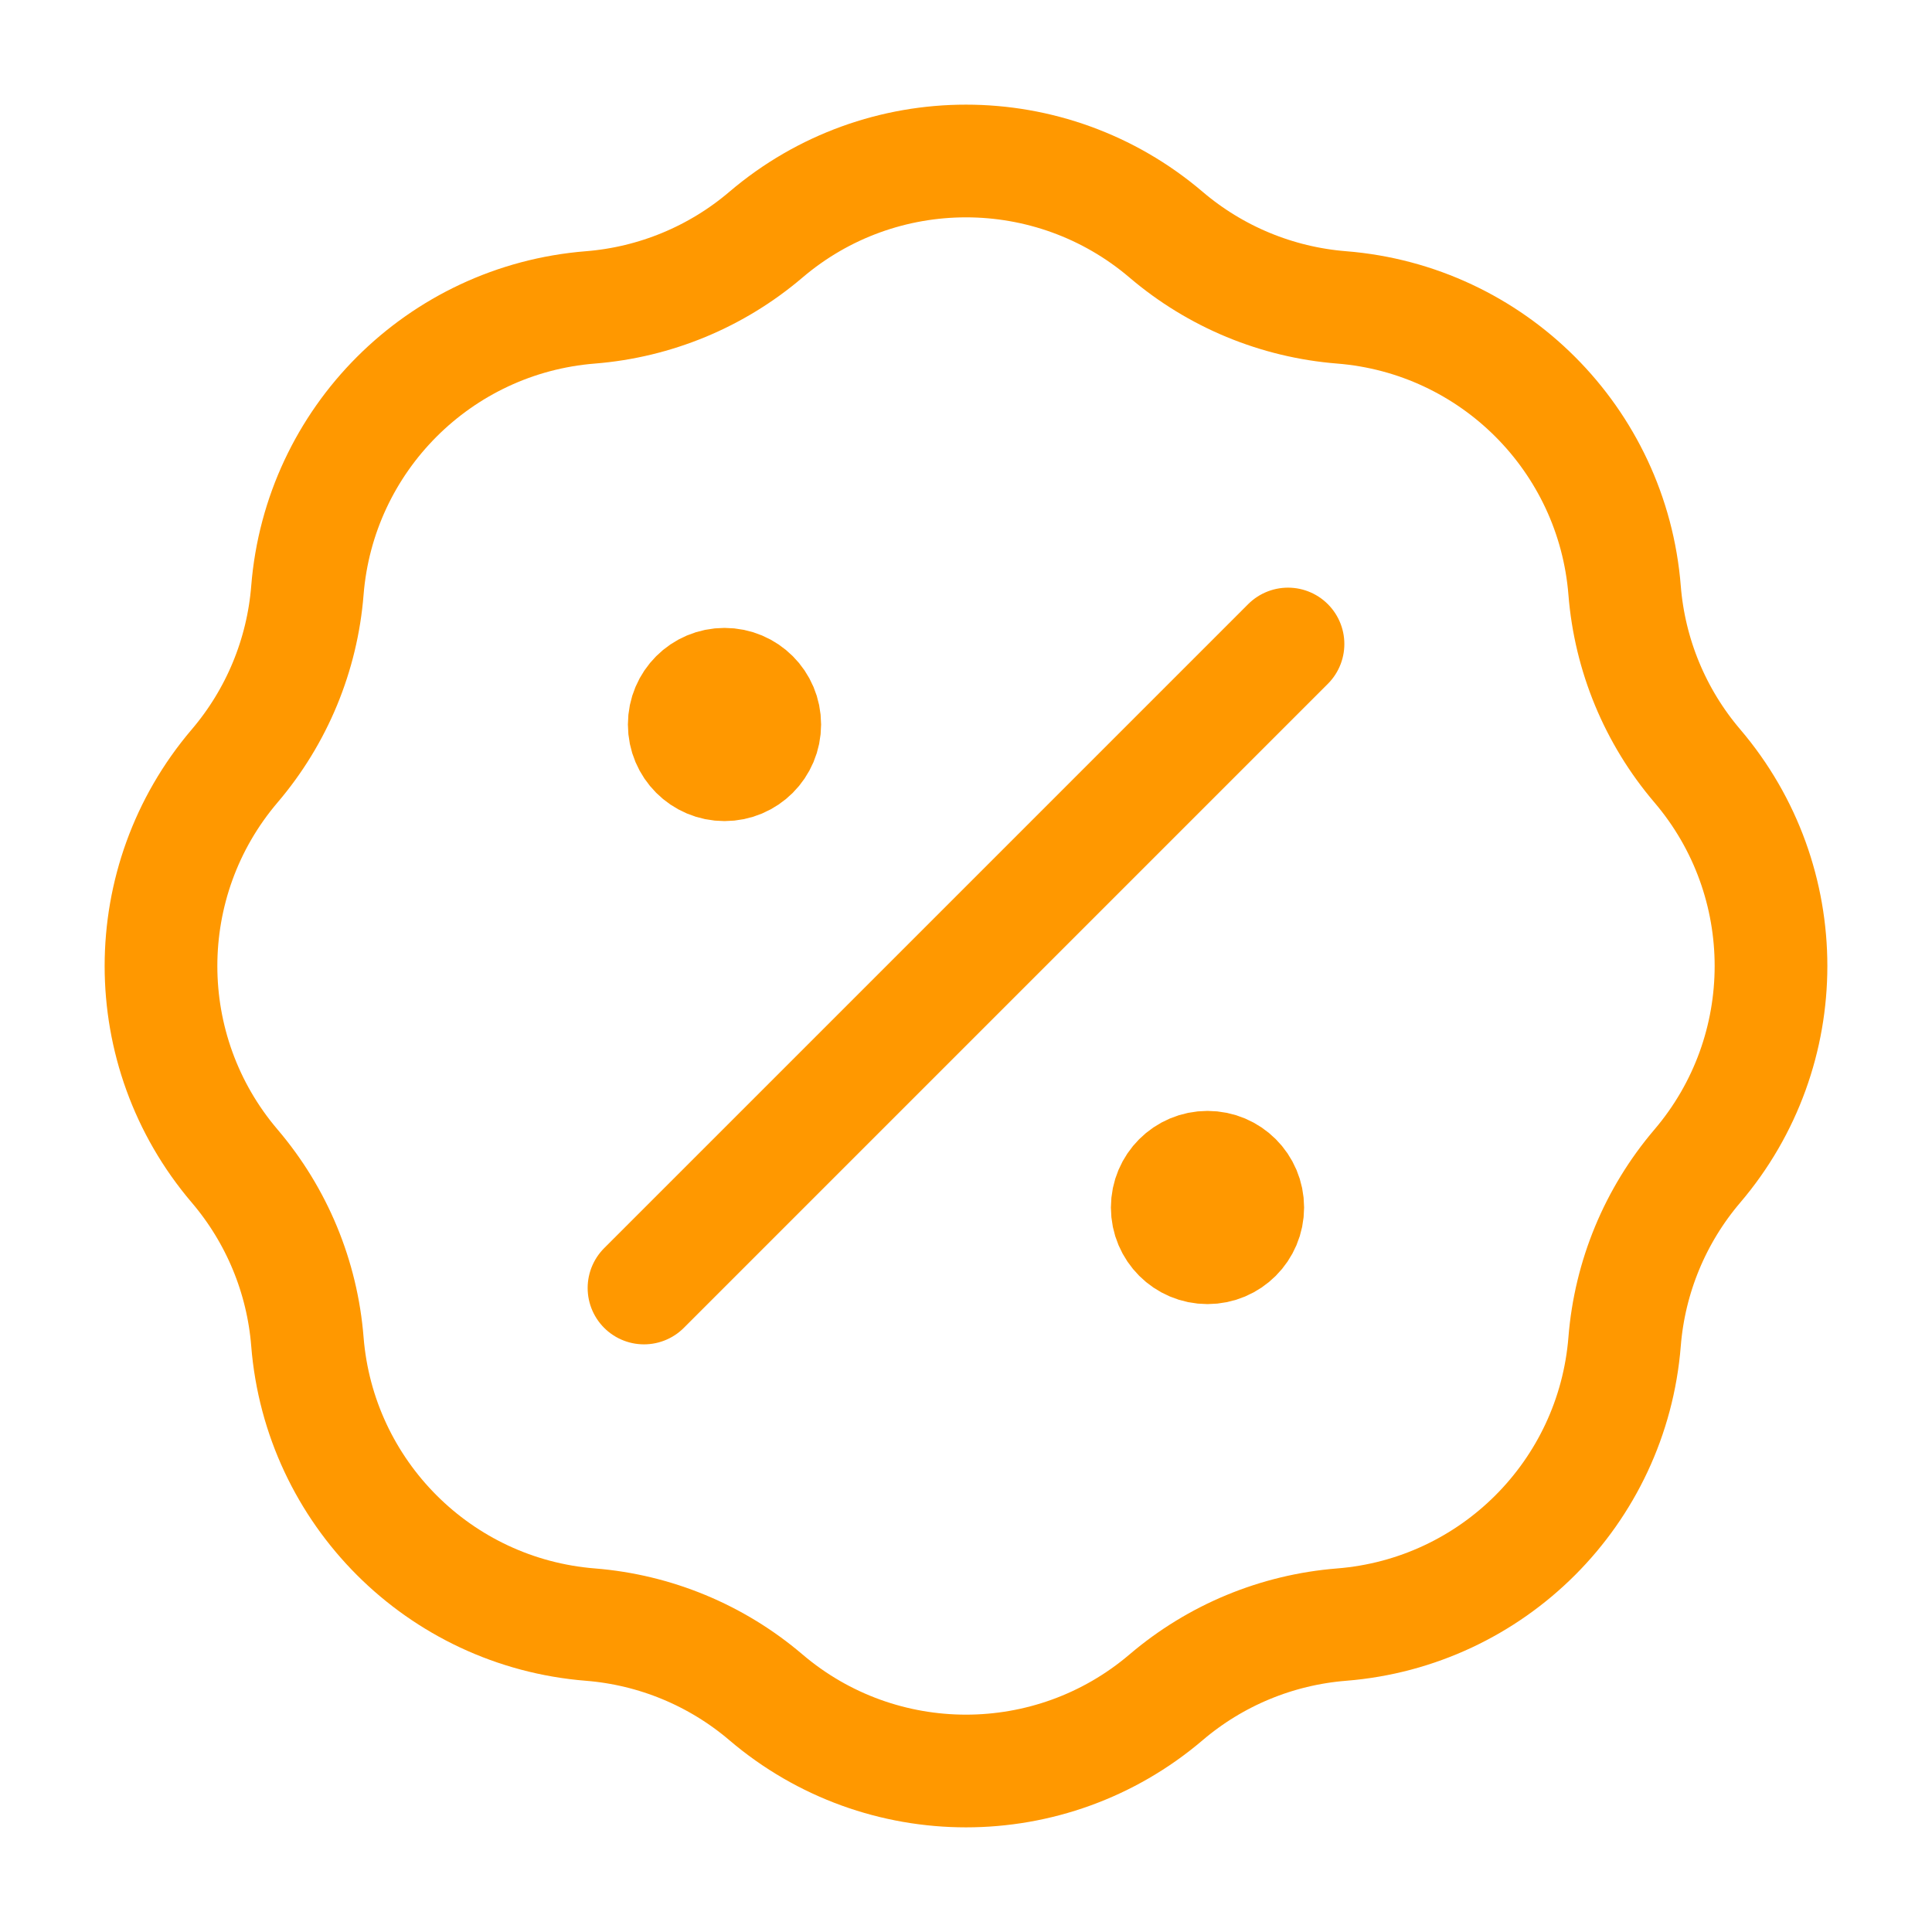 <svg width="120" height="120" viewBox="0 0 120 120" fill="none" xmlns="http://www.w3.org/2000/svg">
<path d="M45 45H45.05M75 75H75.05M80 40L40 80M36.669 19.093C40.688 18.773 44.504 17.192 47.572 14.577C54.734 8.474 65.266 8.474 72.428 14.577C75.496 17.192 79.312 18.773 83.331 19.093C92.71 19.842 100.158 27.29 100.907 36.669C101.227 40.688 102.808 44.504 105.423 47.572C111.526 54.734 111.526 65.266 105.423 72.428C102.808 75.496 101.227 79.312 100.907 83.331C100.158 92.71 92.71 100.158 83.331 100.907C79.312 101.227 75.496 102.808 72.428 105.423C65.266 111.526 54.734 111.526 47.572 105.423C44.504 102.808 40.688 101.227 36.669 100.907C27.29 100.158 19.842 92.71 19.093 83.331C18.773 79.312 17.192 75.496 14.577 72.428C8.474 65.266 8.474 54.734 14.577 47.572C17.192 44.504 18.773 40.688 19.093 36.669C19.842 27.29 27.29 19.842 36.669 19.093ZM47.5 45C47.5 46.381 46.381 47.5 45 47.5C43.619 47.5 42.5 46.381 42.5 45C42.5 43.619 43.619 42.5 45 42.5C46.381 42.5 47.5 43.619 47.5 45ZM77.5 75C77.5 76.381 76.381 77.5 75 77.5C73.619 77.5 72.5 76.381 72.5 75C72.5 73.619 73.619 72.5 75 72.5C76.381 72.5 77.5 73.619 77.5 75Z" stroke="#FF9800" stroke-width="7" stroke-linecap="round" stroke-linejoin="round"/>
</svg>
